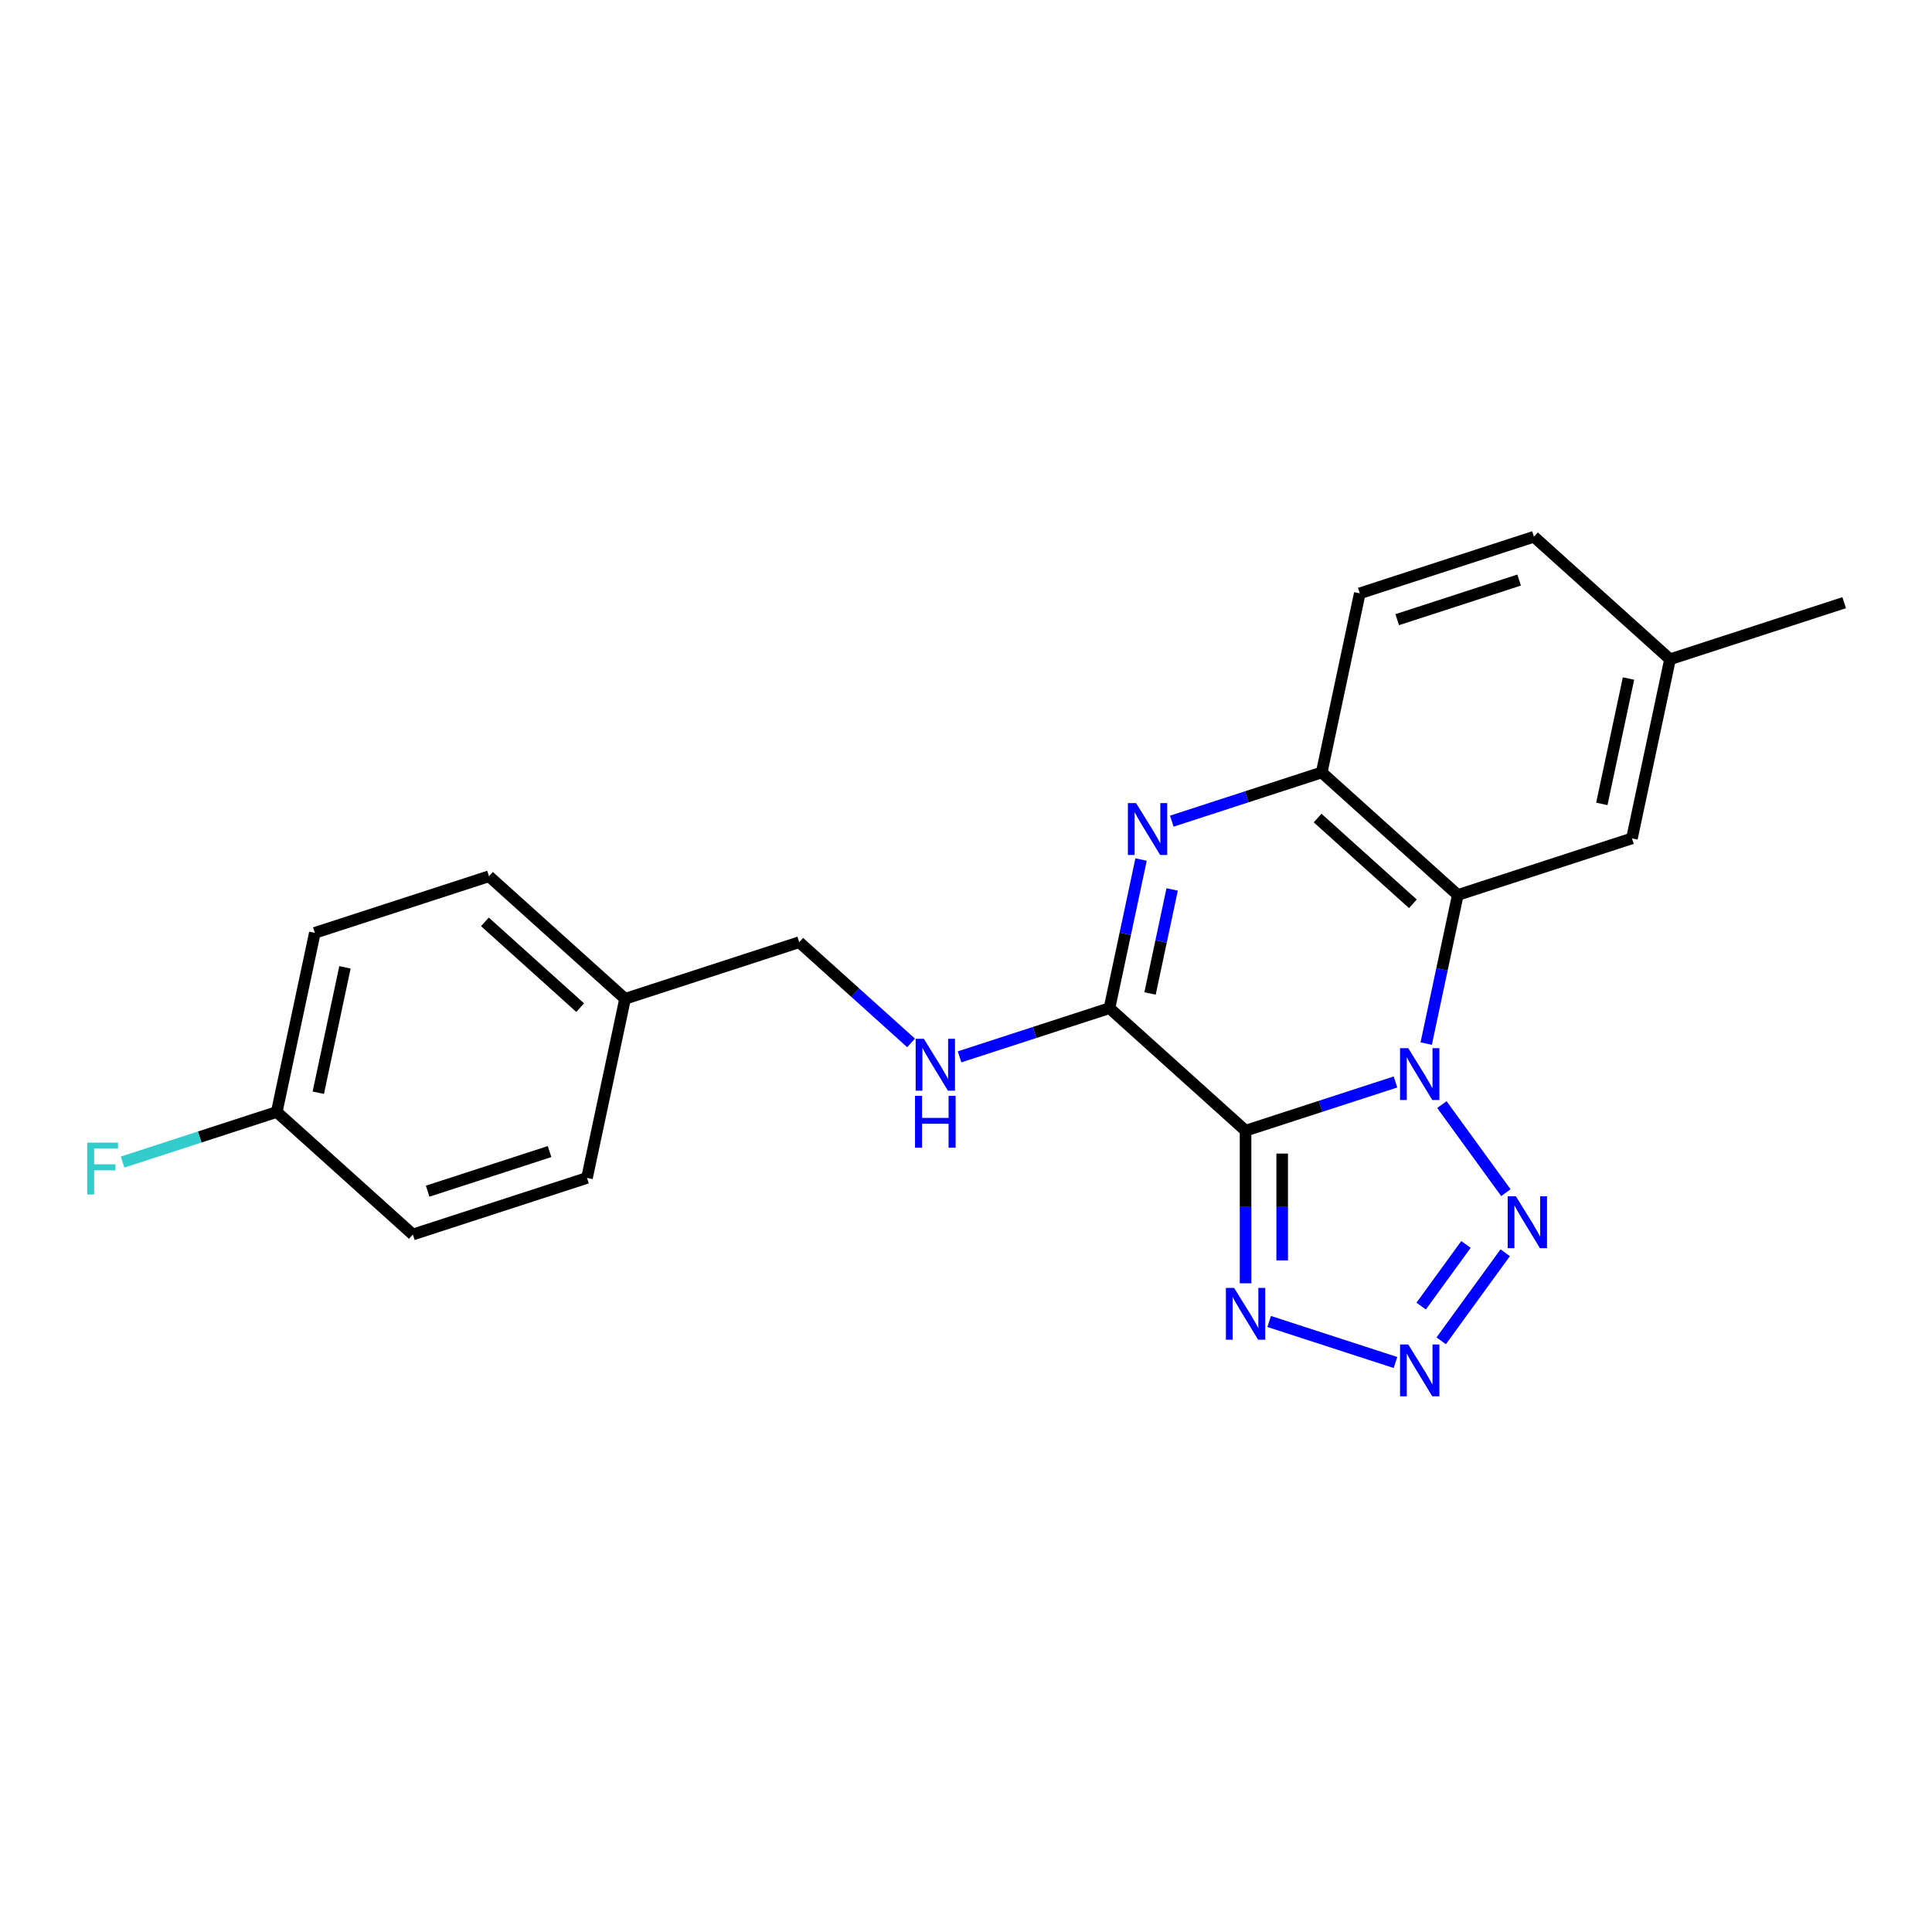 <?xml version='1.0' encoding='iso-8859-1'?>
<svg version='1.1' baseProfile='full'
              xmlns='http://www.w3.org/2000/svg'
                      xmlns:rdkit='http://www.rdkit.org/xml'
                      xmlns:xlink='http://www.w3.org/1999/xlink'
                  xml:space='preserve'
width='1000px' height='1000px' viewBox='0 0 1000 1000'>
<!-- END OF HEADER -->
<rect style='opacity:1.0;fill:#FFFFFF;stroke:none' width='1000' height='1000' x='0' y='0'> </rect>
<path class='bond-0' d='M 722.296,560.028 L 683.499,572.634' style='fill:none;fill-rule:evenodd;stroke:#0000FF;stroke-width:6px;stroke-linecap:butt;stroke-linejoin:miter;stroke-opacity:1' />
<path class='bond-0' d='M 683.499,572.634 L 644.702,585.24' style='fill:none;fill-rule:evenodd;stroke:#000000;stroke-width:6px;stroke-linecap:butt;stroke-linejoin:miter;stroke-opacity:1' />
<path class='bond-2' d='M 738.202,540.16 L 746.377,501.699' style='fill:none;fill-rule:evenodd;stroke:#0000FF;stroke-width:6px;stroke-linecap:butt;stroke-linejoin:miter;stroke-opacity:1' />
<path class='bond-2' d='M 746.377,501.699 L 754.552,463.239' style='fill:none;fill-rule:evenodd;stroke:#000000;stroke-width:6px;stroke-linecap:butt;stroke-linejoin:miter;stroke-opacity:1' />
<path class='bond-4' d='M 746.318,571.741 L 779.439,617.328' style='fill:none;fill-rule:evenodd;stroke:#0000FF;stroke-width:6px;stroke-linecap:butt;stroke-linejoin:miter;stroke-opacity:1' />
<path class='bond-1' d='M 644.702,585.24 L 574.264,521.818' style='fill:none;fill-rule:evenodd;stroke:#000000;stroke-width:6px;stroke-linecap:butt;stroke-linejoin:miter;stroke-opacity:1' />
<path class='bond-6' d='M 644.702,585.24 L 644.702,624.736' style='fill:none;fill-rule:evenodd;stroke:#000000;stroke-width:6px;stroke-linecap:butt;stroke-linejoin:miter;stroke-opacity:1' />
<path class='bond-6' d='M 644.702,624.736 L 644.702,664.232' style='fill:none;fill-rule:evenodd;stroke:#0000FF;stroke-width:6px;stroke-linecap:butt;stroke-linejoin:miter;stroke-opacity:1' />
<path class='bond-6' d='M 663.658,597.089 L 663.658,624.736' style='fill:none;fill-rule:evenodd;stroke:#000000;stroke-width:6px;stroke-linecap:butt;stroke-linejoin:miter;stroke-opacity:1' />
<path class='bond-6' d='M 663.658,624.736 L 663.658,652.383' style='fill:none;fill-rule:evenodd;stroke:#0000FF;stroke-width:6px;stroke-linecap:butt;stroke-linejoin:miter;stroke-opacity:1' />
<path class='bond-8' d='M 574.264,521.818 L 535.467,534.424' style='fill:none;fill-rule:evenodd;stroke:#000000;stroke-width:6px;stroke-linecap:butt;stroke-linejoin:miter;stroke-opacity:1' />
<path class='bond-8' d='M 535.467,534.424 L 496.67,547.03' style='fill:none;fill-rule:evenodd;stroke:#0000FF;stroke-width:6px;stroke-linecap:butt;stroke-linejoin:miter;stroke-opacity:1' />
<path class='bond-23' d='M 574.264,521.818 L 582.439,483.358' style='fill:none;fill-rule:evenodd;stroke:#000000;stroke-width:6px;stroke-linecap:butt;stroke-linejoin:miter;stroke-opacity:1' />
<path class='bond-23' d='M 582.439,483.358 L 590.614,444.897' style='fill:none;fill-rule:evenodd;stroke:#0000FF;stroke-width:6px;stroke-linecap:butt;stroke-linejoin:miter;stroke-opacity:1' />
<path class='bond-23' d='M 595.259,514.221 L 600.982,487.299' style='fill:none;fill-rule:evenodd;stroke:#000000;stroke-width:6px;stroke-linecap:butt;stroke-linejoin:miter;stroke-opacity:1' />
<path class='bond-23' d='M 600.982,487.299 L 606.704,460.377' style='fill:none;fill-rule:evenodd;stroke:#0000FF;stroke-width:6px;stroke-linecap:butt;stroke-linejoin:miter;stroke-opacity:1' />
<path class='bond-7' d='M 754.552,463.239 L 684.114,399.817' style='fill:none;fill-rule:evenodd;stroke:#000000;stroke-width:6px;stroke-linecap:butt;stroke-linejoin:miter;stroke-opacity:1' />
<path class='bond-7' d='M 731.302,467.813 L 681.996,423.418' style='fill:none;fill-rule:evenodd;stroke:#000000;stroke-width:6px;stroke-linecap:butt;stroke-linejoin:miter;stroke-opacity:1' />
<path class='bond-9' d='M 754.552,463.239 L 844.695,433.95' style='fill:none;fill-rule:evenodd;stroke:#000000;stroke-width:6px;stroke-linecap:butt;stroke-linejoin:miter;stroke-opacity:1' />
<path class='bond-3' d='M 606.52,425.029 L 645.317,412.423' style='fill:none;fill-rule:evenodd;stroke:#0000FF;stroke-width:6px;stroke-linecap:butt;stroke-linejoin:miter;stroke-opacity:1' />
<path class='bond-3' d='M 645.317,412.423 L 684.114,399.817' style='fill:none;fill-rule:evenodd;stroke:#000000;stroke-width:6px;stroke-linecap:butt;stroke-linejoin:miter;stroke-opacity:1' />
<path class='bond-5' d='M 779.084,648.422 L 745.963,694.009' style='fill:none;fill-rule:evenodd;stroke:#0000FF;stroke-width:6px;stroke-linecap:butt;stroke-linejoin:miter;stroke-opacity:1' />
<path class='bond-5' d='M 758.78,644.118 L 735.595,676.029' style='fill:none;fill-rule:evenodd;stroke:#0000FF;stroke-width:6px;stroke-linecap:butt;stroke-linejoin:miter;stroke-opacity:1' />
<path class='bond-22' d='M 722.296,705.235 L 656.921,683.993' style='fill:none;fill-rule:evenodd;stroke:#0000FF;stroke-width:6px;stroke-linecap:butt;stroke-linejoin:miter;stroke-opacity:1' />
<path class='bond-10' d='M 684.114,399.817 L 703.821,307.106' style='fill:none;fill-rule:evenodd;stroke:#000000;stroke-width:6px;stroke-linecap:butt;stroke-linejoin:miter;stroke-opacity:1' />
<path class='bond-11' d='M 471.571,539.808 L 442.627,513.747' style='fill:none;fill-rule:evenodd;stroke:#0000FF;stroke-width:6px;stroke-linecap:butt;stroke-linejoin:miter;stroke-opacity:1' />
<path class='bond-11' d='M 442.627,513.747 L 413.683,487.685' style='fill:none;fill-rule:evenodd;stroke:#000000;stroke-width:6px;stroke-linecap:butt;stroke-linejoin:miter;stroke-opacity:1' />
<path class='bond-12' d='M 844.695,433.95 L 864.402,341.238' style='fill:none;fill-rule:evenodd;stroke:#000000;stroke-width:6px;stroke-linecap:butt;stroke-linejoin:miter;stroke-opacity:1' />
<path class='bond-12' d='M 829.109,416.102 L 842.904,351.204' style='fill:none;fill-rule:evenodd;stroke:#000000;stroke-width:6px;stroke-linecap:butt;stroke-linejoin:miter;stroke-opacity:1' />
<path class='bond-24' d='M 703.821,307.106 L 793.965,277.816' style='fill:none;fill-rule:evenodd;stroke:#000000;stroke-width:6px;stroke-linecap:butt;stroke-linejoin:miter;stroke-opacity:1' />
<path class='bond-24' d='M 723.2,320.741 L 786.301,300.238' style='fill:none;fill-rule:evenodd;stroke:#000000;stroke-width:6px;stroke-linecap:butt;stroke-linejoin:miter;stroke-opacity:1' />
<path class='bond-14' d='M 413.683,487.685 L 323.54,516.975' style='fill:none;fill-rule:evenodd;stroke:#000000;stroke-width:6px;stroke-linecap:butt;stroke-linejoin:miter;stroke-opacity:1' />
<path class='bond-15' d='M 864.402,341.238 L 793.965,277.816' style='fill:none;fill-rule:evenodd;stroke:#000000;stroke-width:6px;stroke-linecap:butt;stroke-linejoin:miter;stroke-opacity:1' />
<path class='bond-21' d='M 864.402,341.238 L 954.545,311.949' style='fill:none;fill-rule:evenodd;stroke:#000000;stroke-width:6px;stroke-linecap:butt;stroke-linejoin:miter;stroke-opacity:1' />
<path class='bond-13' d='M 143.252,575.554 L 162.959,482.842' style='fill:none;fill-rule:evenodd;stroke:#000000;stroke-width:6px;stroke-linecap:butt;stroke-linejoin:miter;stroke-opacity:1' />
<path class='bond-13' d='M 164.75,565.588 L 178.545,500.69' style='fill:none;fill-rule:evenodd;stroke:#000000;stroke-width:6px;stroke-linecap:butt;stroke-linejoin:miter;stroke-opacity:1' />
<path class='bond-16' d='M 143.252,575.554 L 103.356,588.517' style='fill:none;fill-rule:evenodd;stroke:#000000;stroke-width:6px;stroke-linecap:butt;stroke-linejoin:miter;stroke-opacity:1' />
<path class='bond-16' d='M 103.356,588.517 L 63.459,601.48' style='fill:none;fill-rule:evenodd;stroke:#33CCCC;stroke-width:6px;stroke-linecap:butt;stroke-linejoin:miter;stroke-opacity:1' />
<path class='bond-25' d='M 143.252,575.554 L 213.69,638.976' style='fill:none;fill-rule:evenodd;stroke:#000000;stroke-width:6px;stroke-linecap:butt;stroke-linejoin:miter;stroke-opacity:1' />
<path class='bond-19' d='M 323.54,516.975 L 303.833,609.686' style='fill:none;fill-rule:evenodd;stroke:#000000;stroke-width:6px;stroke-linecap:butt;stroke-linejoin:miter;stroke-opacity:1' />
<path class='bond-20' d='M 323.54,516.975 L 253.102,453.553' style='fill:none;fill-rule:evenodd;stroke:#000000;stroke-width:6px;stroke-linecap:butt;stroke-linejoin:miter;stroke-opacity:1' />
<path class='bond-20' d='M 300.29,521.549 L 250.984,477.154' style='fill:none;fill-rule:evenodd;stroke:#000000;stroke-width:6px;stroke-linecap:butt;stroke-linejoin:miter;stroke-opacity:1' />
<path class='bond-17' d='M 213.69,638.976 L 303.833,609.686' style='fill:none;fill-rule:evenodd;stroke:#000000;stroke-width:6px;stroke-linecap:butt;stroke-linejoin:miter;stroke-opacity:1' />
<path class='bond-17' d='M 221.353,616.554 L 284.454,596.051' style='fill:none;fill-rule:evenodd;stroke:#000000;stroke-width:6px;stroke-linecap:butt;stroke-linejoin:miter;stroke-opacity:1' />
<path class='bond-18' d='M 162.959,482.842 L 253.102,453.553' style='fill:none;fill-rule:evenodd;stroke:#000000;stroke-width:6px;stroke-linecap:butt;stroke-linejoin:miter;stroke-opacity:1' />
<path  class='atom-0' d='M 728.912 542.529
L 737.708 556.747
Q 738.58 558.149, 739.982 560.69
Q 741.385 563.23, 741.461 563.381
L 741.461 542.529
L 745.025 542.529
L 745.025 569.372
L 741.347 569.372
L 731.907 553.827
Q 730.807 552.008, 729.632 549.922
Q 728.495 547.837, 728.154 547.193
L 728.154 569.372
L 724.666 569.372
L 724.666 542.529
L 728.912 542.529
' fill='#0000FF'/>
<path  class='atom-4' d='M 588.037 415.685
L 596.833 429.903
Q 597.705 431.305, 599.108 433.846
Q 600.511 436.386, 600.587 436.537
L 600.587 415.685
L 604.15 415.685
L 604.15 442.528
L 600.473 442.528
L 591.032 426.983
Q 589.933 425.164, 588.758 423.078
Q 587.62 420.993, 587.279 420.349
L 587.279 442.528
L 583.791 442.528
L 583.791 415.685
L 588.037 415.685
' fill='#0000FF'/>
<path  class='atom-5' d='M 784.624 619.21
L 793.42 633.427
Q 794.292 634.83, 795.694 637.37
Q 797.097 639.911, 797.173 640.062
L 797.173 619.21
L 800.737 619.21
L 800.737 646.053
L 797.059 646.053
L 787.619 630.508
Q 786.519 628.688, 785.344 626.603
Q 784.207 624.518, 783.865 623.873
L 783.865 646.053
L 780.377 646.053
L 780.377 619.21
L 784.624 619.21
' fill='#0000FF'/>
<path  class='atom-6' d='M 728.912 695.891
L 737.708 710.108
Q 738.58 711.511, 739.982 714.051
Q 741.385 716.591, 741.461 716.743
L 741.461 695.891
L 745.025 695.891
L 745.025 722.733
L 741.347 722.733
L 731.907 707.189
Q 730.807 705.369, 729.632 703.284
Q 728.495 701.199, 728.154 700.554
L 728.154 722.733
L 724.666 722.733
L 724.666 695.891
L 728.912 695.891
' fill='#0000FF'/>
<path  class='atom-7' d='M 638.768 666.601
L 647.564 680.819
Q 648.436 682.222, 649.839 684.762
Q 651.242 687.302, 651.317 687.454
L 651.317 666.601
L 654.881 666.601
L 654.881 693.444
L 651.204 693.444
L 641.763 677.899
Q 640.664 676.08, 639.488 673.994
Q 638.351 671.909, 638.01 671.265
L 638.01 693.444
L 634.522 693.444
L 634.522 666.601
L 638.768 666.601
' fill='#0000FF'/>
<path  class='atom-9' d='M 478.187 537.686
L 486.983 551.904
Q 487.855 553.306, 489.258 555.847
Q 490.661 558.387, 490.736 558.538
L 490.736 537.686
L 494.3 537.686
L 494.3 564.529
L 490.623 564.529
L 481.182 548.984
Q 480.083 547.164, 478.908 545.079
Q 477.77 542.994, 477.429 542.349
L 477.429 564.529
L 473.941 564.529
L 473.941 537.686
L 478.187 537.686
' fill='#0000FF'/>
<path  class='atom-9' d='M 473.619 567.213
L 477.258 567.213
L 477.258 578.625
L 490.983 578.625
L 490.983 567.213
L 494.622 567.213
L 494.622 594.055
L 490.983 594.055
L 490.983 581.658
L 477.258 581.658
L 477.258 594.055
L 473.619 594.055
L 473.619 567.213
' fill='#0000FF'/>
<path  class='atom-17' d='M 45.128 591.422
L 61.089 591.422
L 61.089 594.493
L 48.73 594.493
L 48.73 602.644
L 59.724 602.644
L 59.724 605.753
L 48.73 605.753
L 48.73 618.264
L 45.128 618.264
L 45.128 591.422
' fill='#33CCCC'/>
</svg>
